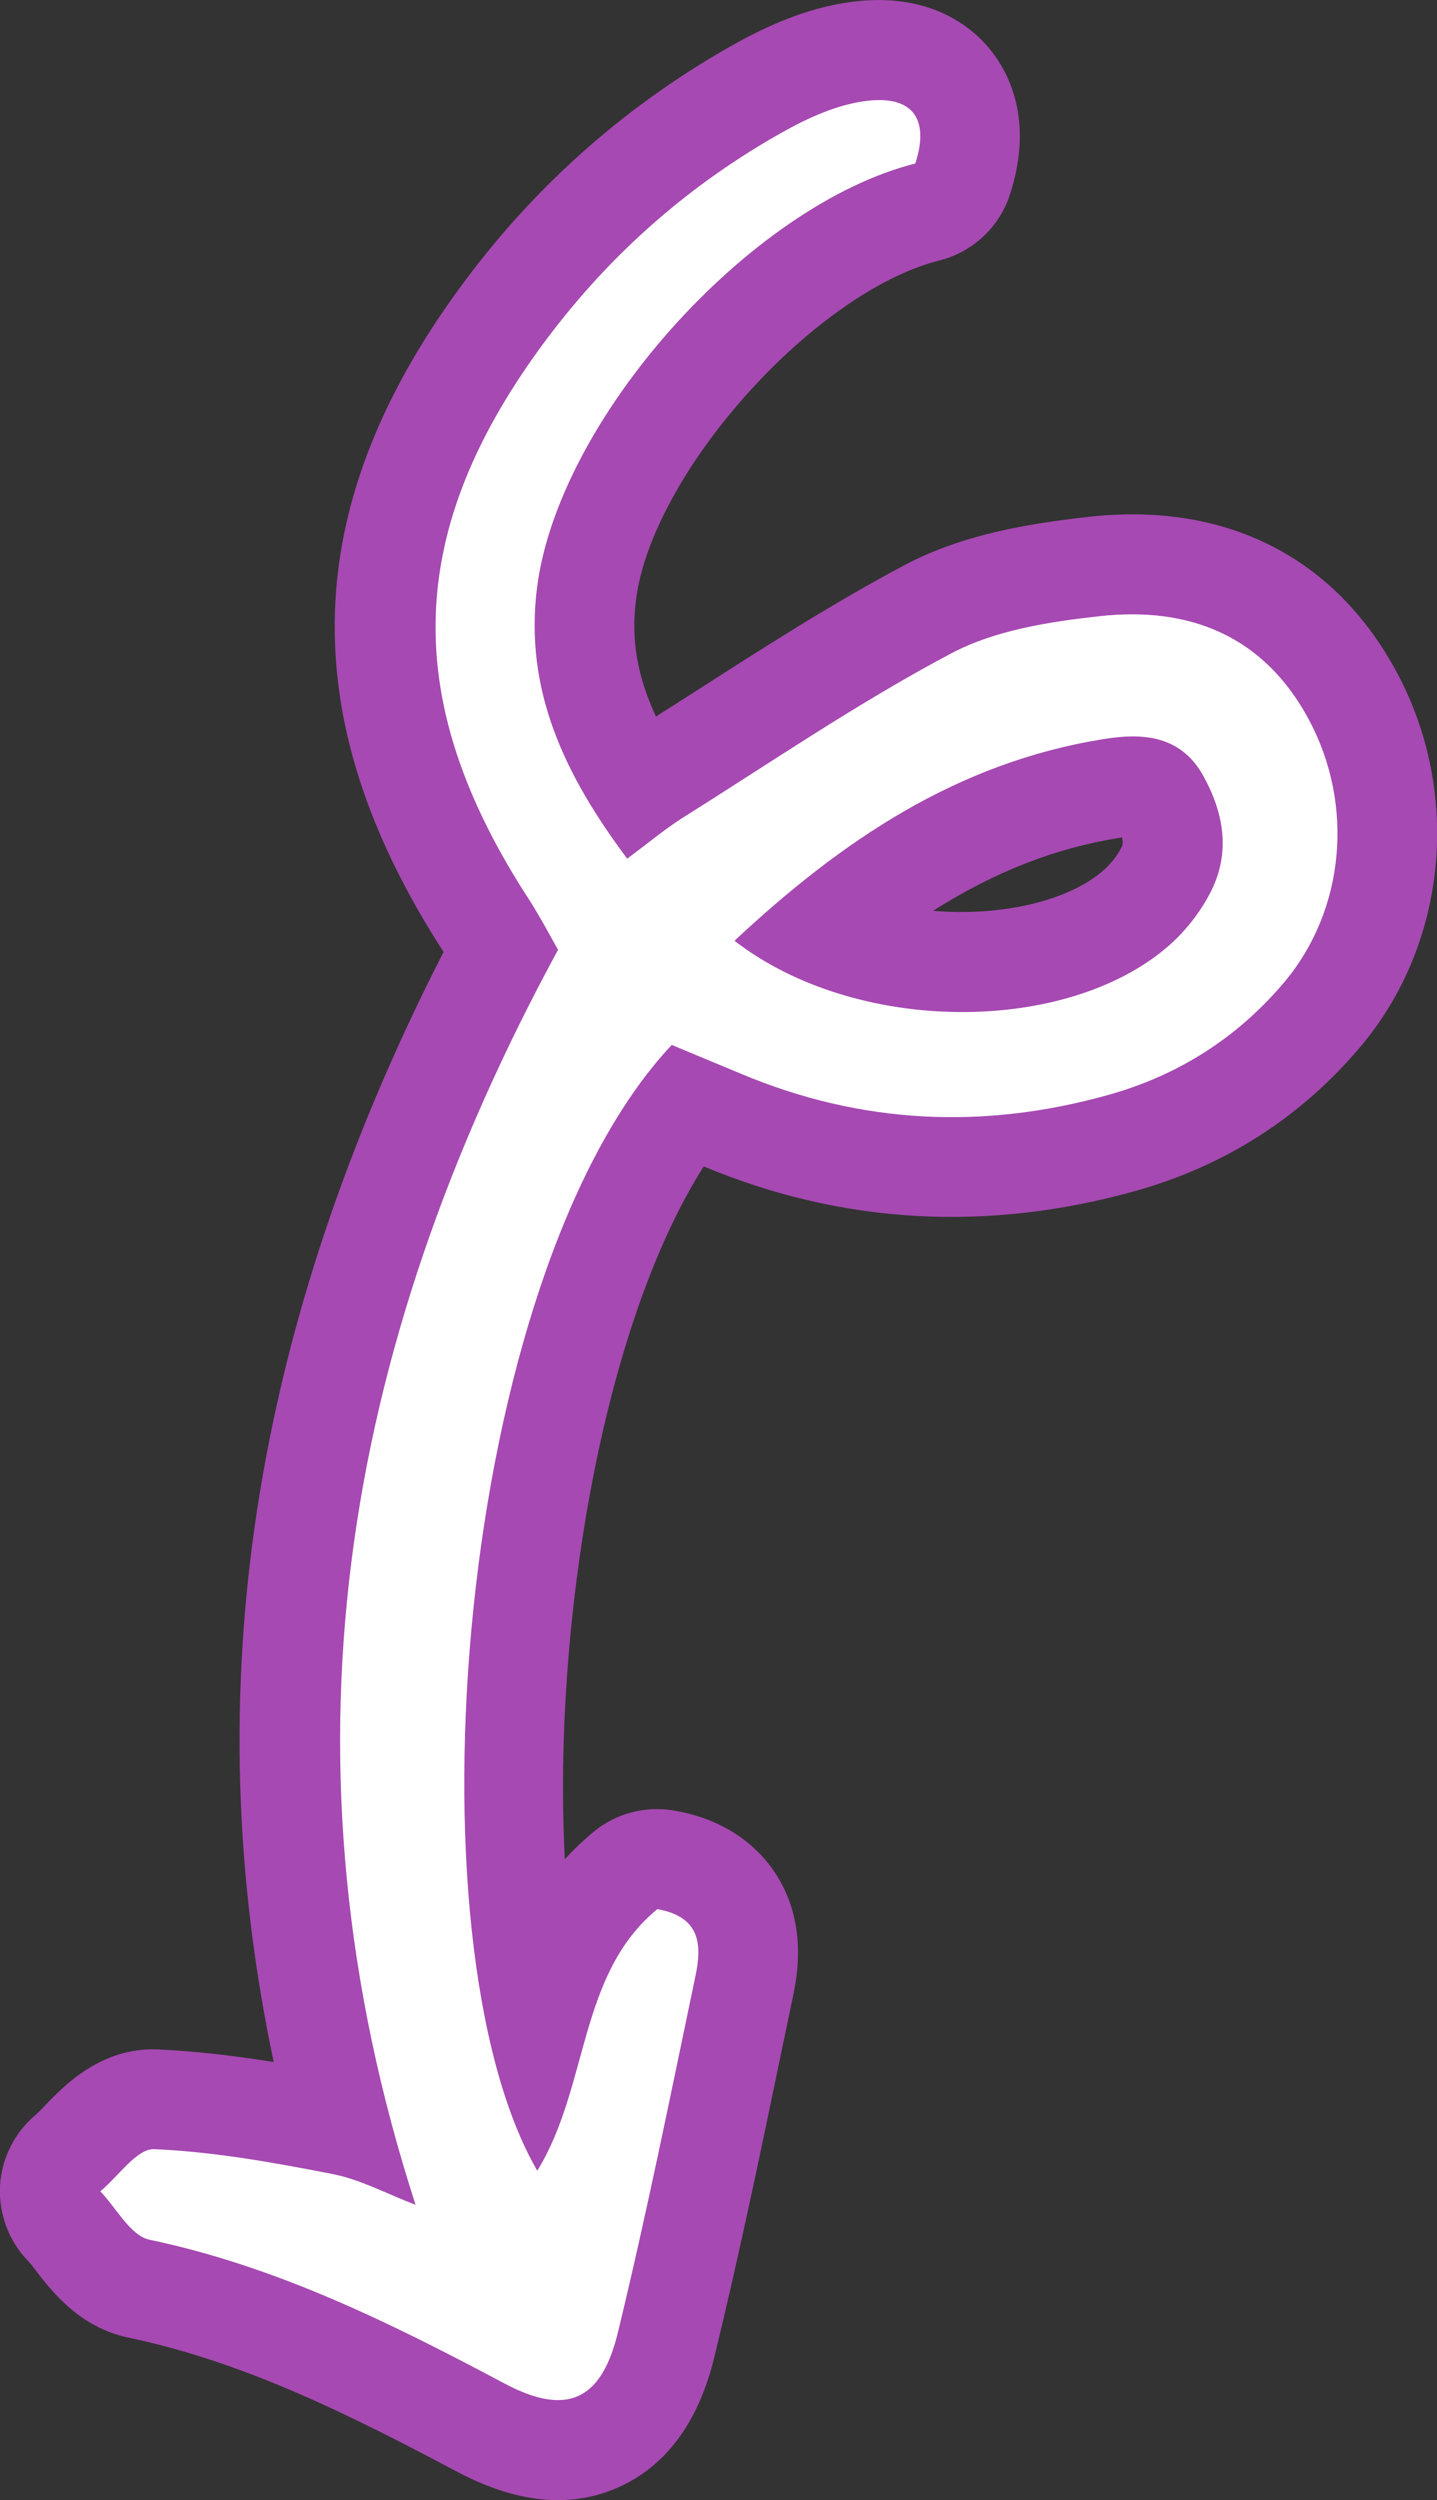 <?xml version="1.0" encoding="UTF-8"?>
<svg id="Layer_2" data-name="Layer 2" xmlns="http://www.w3.org/2000/svg" viewBox="0 0 71.92 125.09">
  <rect x="0" y="0" width="71.92" height="125.09" fill="#333333" stroke="none"/>
  <defs>
    <style>
      .cls-1 {
        fill: #fff;
      }

      .cls-2 {
        fill: #a649b2;
      }
    </style>
  </defs>
  <g id="Elements">
    <g>
      <g>
        <path class="cls-2" d="M20.8,110.32c-7.16-22.13-3.79-42.7,7.13-62.8-.39-.68-.89-1.64-1.47-2.54-6.48-9.97-6.23-18.51.92-28.04,3.22-4.29,7.19-7.77,11.88-10.38,1.24-.69,2.63-1.31,4.02-1.5,2.32-.32,3.28.81,2.53,3.12-8.31,2.1-17.86,12.8-18.93,21.21-.65,5.1,1.35,9.35,4.51,13.57,1.03-.76,1.85-1.45,2.74-2.02,4.46-2.8,8.83-5.79,13.48-8.25,2.19-1.16,4.89-1.58,7.42-1.86,4.5-.5,8.24.98,10.49,5.2,2.27,4.25,1.79,9.51-1.25,13.12-2.34,2.77-5.29,4.65-8.79,5.63-6.24,1.75-12.38,1.47-18.38-1.05-1.18-.49-2.36-.98-3.48-1.45-10.84,11.55-13.38,44.84-6.73,56.33,2.6-4.23,2.03-9.82,6.01-13.09,2.2.39,2.22,1.85,1.91,3.33-1.25,5.97-2.45,11.94-3.89,17.87-.83,3.42-2.59,4.17-5.66,2.54-5.68-3.02-11.4-5.86-17.78-7.2-.95-.2-1.65-1.58-2.46-2.42.9-.74,1.83-2.15,2.7-2.11,3,.13,5.99.67,8.95,1.25,1.37.27,2.65.97,4.14,1.54ZM36.76,47.07c6.09,4.71,16.59,4.71,21.71.27.82-.71,1.55-1.63,2.06-2.59,1.06-1.98.77-3.98-.3-5.92-1.15-2.08-3.11-2.16-5-1.85-7.32,1.17-13.11,5.08-18.47,10.09Z"/>
        <path class="cls-2" d="M27.93,125.09c-1.57,0-3.26-.47-5.03-1.41-5.36-2.84-10.65-5.5-16.47-6.72-2.45-.52-3.82-2.3-4.64-3.36-.12-.16-.24-.33-.38-.47-.97-1-1.48-2.36-1.41-3.76.08-1.4.74-2.69,1.81-3.58.14-.12.28-.28.43-.43.98-1.03,2.84-2.94,5.67-2.82,1.96.09,3.91.33,5.79.63-3.92-18.51-1.11-36.78,8.5-55.54-7.62-11.78-7.26-22.49,1.16-33.7,3.65-4.86,8.17-8.81,13.45-11.75,2.08-1.16,3.97-1.84,5.77-2.08,3.9-.53,6.01,1.22,6.92,2.31.92,1.1,2.28,3.51,1.05,7.31-.53,1.64-1.86,2.89-3.53,3.31-6.29,1.59-14.39,10.64-15.19,16.99-.25,1.95.05,3.79,1,5.83.69-.44,1.38-.88,2.07-1.32,3.32-2.13,6.75-4.33,10.36-6.25,2.91-1.54,6.14-2.07,9.21-2.42,6.87-.77,12.36,2.01,15.46,7.82,3.23,6.05,2.49,13.56-1.84,18.69-2.98,3.53-6.77,5.96-11.27,7.22-7.42,2.07-14.68,1.66-21.6-1.23-5.11,8.04-7.56,23.04-6.95,34.66.43-.47.91-.93,1.44-1.37,1.13-.93,2.6-1.31,4.04-1.06,2.75.48,4.24,1.93,5,3.05,1.71,2.53,1.13,5.31.94,6.23l-.6,2.88c-1.03,4.96-2.1,10.1-3.33,15.15-.79,3.27-2.41,5.47-4.79,6.54-.96.43-1.98.65-3.04.65ZM24.76,113.37c.54.28,1.07.55,1.61.83.05-.2.09-.4.14-.61-.57-.04-1.11-.18-1.62-.4-.04.06-.08.12-.13.17ZM46.69,45.57c3.38.29,6.74-.47,8.51-2,.36-.31.71-.74.92-1.16.05-.09.11-.21.03-.51-.04,0-.08.01-.12.02-3.2.51-6.22,1.68-9.33,3.65Z"/>
      </g>
      <path class="cls-1" d="M20.8,110.32c-7.16-22.13-3.79-42.7,7.13-62.8-.39-.68-.89-1.64-1.47-2.54-6.48-9.97-6.23-18.51.92-28.04,3.22-4.29,7.19-7.77,11.88-10.38,1.24-.69,2.63-1.31,4.02-1.5,2.32-.32,3.28.81,2.53,3.12-8.31,2.1-17.86,12.8-18.93,21.21-.65,5.1,1.35,9.35,4.51,13.57,1.03-.76,1.85-1.45,2.74-2.02,4.46-2.8,8.83-5.79,13.48-8.25,2.19-1.16,4.89-1.58,7.42-1.86,4.5-.5,8.24.98,10.49,5.2,2.27,4.25,1.79,9.51-1.25,13.12-2.34,2.77-5.29,4.65-8.79,5.63-6.24,1.75-12.38,1.47-18.38-1.05-1.18-.49-2.36-.98-3.48-1.45-10.84,11.55-13.38,44.84-6.73,56.33,2.6-4.23,2.03-9.82,6.01-13.09,2.2.39,2.22,1.85,1.91,3.33-1.25,5.97-2.45,11.94-3.89,17.87-.83,3.42-2.59,4.17-5.66,2.54-5.68-3.02-11.4-5.86-17.78-7.2-.95-.2-1.65-1.58-2.46-2.42.9-.74,1.83-2.15,2.7-2.11,3,.13,5.99.67,8.95,1.25,1.37.27,2.65.97,4.14,1.54ZM36.76,47.07c6.09,4.71,16.59,4.71,21.71.27.82-.71,1.55-1.63,2.06-2.59,1.06-1.98.77-3.98-.3-5.92-1.15-2.08-3.11-2.16-5-1.85-7.32,1.17-13.11,5.08-18.47,10.09Z"/>
    </g>
  </g>
</svg>